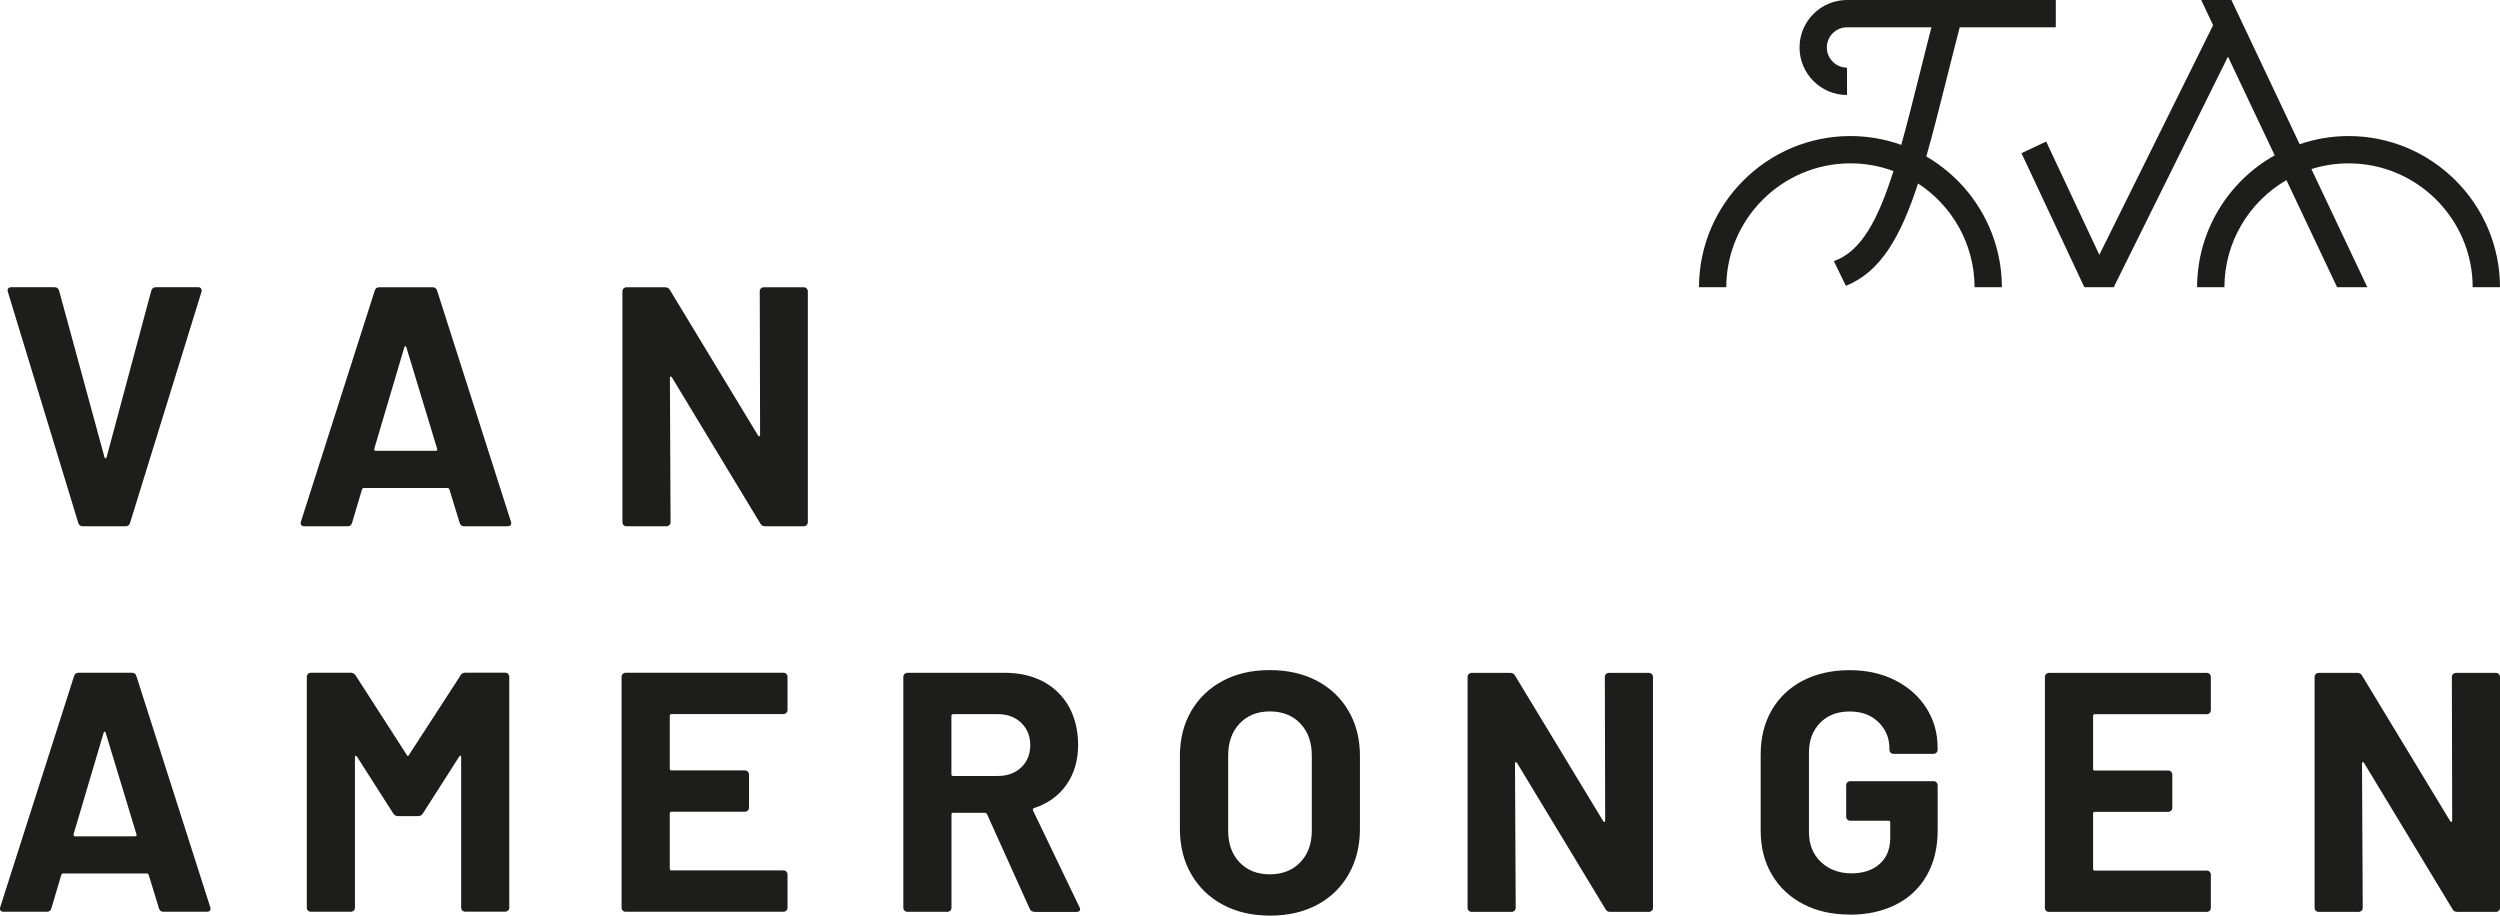 <?xml version="1.0" encoding="UTF-8"?>
<svg id="vanamerongen-logo" xmlns="http://www.w3.org/2000/svg" viewBox="0 0 385.35 141.13">
  <defs>
    <style>
      .cls-1 {
        fill: #1d1d1b;
      }
    </style>
  </defs>
  <path class="cls-1" d="m377.93,104.34l.05,22.11c0,.14-.04.22-.1.24-.07.02-.14-.03-.21-.13l-13.58-22.42c-.14-.28-.39-.42-.74-.42h-5.95c-.18,0-.33.06-.45.18-.12.12-.18.27-.18.45v35.58c0,.18.06.32.18.45.12.12.27.18.45.18h6.16c.17,0,.32-.06.45-.18.12-.12.18-.27.18-.45l-.11-22.21c0-.14.03-.22.11-.24.07-.02.14.03.21.13l13.63,22.53c.14.28.39.42.74.42h5.95c.18,0,.32-.06.45-.18.12-.12.18-.27.18-.45v-35.58c0-.18-.06-.32-.18-.45-.12-.12-.27-.18-.45-.18h-6.16c-.18,0-.32.06-.45.18-.12.12-.18.27-.18.45m-37.15,5.11v-5.11c0-.18-.06-.32-.18-.45-.12-.12-.27-.18-.45-.18h-24.32c-.18,0-.32.06-.45.18s-.18.27-.18.45v35.58c0,.18.06.32.18.45s.27.18.45.18h24.32c.17,0,.32-.06.45-.18.12-.12.18-.27.18-.45v-5.11c0-.18-.06-.32-.18-.45-.12-.12-.27-.18-.45-.18h-17.26c-.18,0-.26-.09-.26-.26v-8.53c0-.18.09-.26.26-.26h11.32c.17,0,.32-.06.45-.18.12-.12.18-.27.18-.45v-5.11c0-.17-.06-.32-.18-.45-.12-.12-.27-.18-.45-.18h-11.32c-.18,0-.26-.09-.26-.26v-8.16c0-.17.09-.26.26-.26h17.26c.17,0,.32-.06.45-.18.12-.12.18-.27.18-.45m-55.68,31.53c2.7,0,5.08-.52,7.13-1.55,2.05-1.03,3.64-2.53,4.76-4.5,1.12-1.96,1.68-4.28,1.68-6.95v-6.95c0-.17-.06-.32-.18-.45-.12-.12-.27-.18-.45-.18h-12.84c-.18,0-.32.06-.45.18s-.18.27-.18.45v4.84c0,.18.06.33.18.45.12.12.27.18.45.18h5.9c.18,0,.26.09.26.26v2.37c0,1.72-.54,3.06-1.63,4.03-1.09.97-2.54,1.45-4.37,1.45s-3.46-.59-4.69-1.76c-1.23-1.17-1.84-2.71-1.84-4.61v-12.21c0-1.9.57-3.43,1.71-4.61,1.14-1.17,2.66-1.76,4.55-1.76s3.35.55,4.47,1.66c1.12,1.1,1.68,2.46,1.68,4.08v.16c0,.18.06.32.18.45.12.12.27.18.45.18h6.16c.17,0,.32-.06.45-.18.12-.12.18-.27.18-.45v-.37c0-2.21-.57-4.22-1.71-6.03-1.14-1.81-2.74-3.24-4.79-4.29-2.05-1.05-4.41-1.58-7.08-1.58s-5.09.54-7.16,1.6c-2.07,1.07-3.68,2.59-4.82,4.55-1.14,1.97-1.71,4.23-1.71,6.79v11.79c0,2.56.57,4.82,1.71,6.76,1.14,1.95,2.74,3.47,4.82,4.55,2.07,1.09,4.46,1.63,7.16,1.63m-37.71-36.63l.05,22.11c0,.14-.03.22-.1.24-.07.02-.14-.03-.21-.13l-13.58-22.42c-.14-.28-.39-.42-.74-.42h-5.95c-.18,0-.33.06-.45.18-.12.12-.18.27-.18.45v35.58c0,.18.06.32.18.45.12.12.27.18.45.18h6.16c.17,0,.32-.06.45-.18.12-.12.18-.27.18-.45l-.11-22.21c0-.14.03-.22.11-.24.07-.02.14.03.21.13l13.63,22.53c.14.28.39.42.74.42h5.95c.17,0,.32-.06.45-.18.12-.12.18-.27.18-.45v-35.58c0-.18-.06-.32-.18-.45-.12-.12-.27-.18-.45-.18h-6.16c-.18,0-.33.06-.45.18-.12.12-.18.27-.18.45m-51.64,30.42c-1.93,0-3.48-.61-4.66-1.84s-1.76-2.86-1.76-4.9v-11.58c0-2.03.59-3.68,1.76-4.92,1.18-1.24,2.73-1.87,4.66-1.87s3.54.62,4.71,1.87c1.18,1.25,1.76,2.89,1.76,4.92v11.58c0,2.03-.6,3.67-1.79,4.9-1.19,1.23-2.75,1.84-4.69,1.84m0,6.37c2.77,0,5.2-.55,7.29-1.66,2.09-1.11,3.71-2.68,4.87-4.71,1.16-2.03,1.74-4.37,1.74-7v-11.26c0-2.6-.58-4.9-1.74-6.9-1.16-2-2.78-3.55-4.87-4.66-2.09-1.1-4.52-1.66-7.29-1.66s-5.15.55-7.24,1.66c-2.09,1.11-3.71,2.66-4.87,4.66-1.16,2-1.74,4.3-1.74,6.9v11.26c0,2.63.58,4.96,1.74,6.97,1.16,2.02,2.78,3.59,4.87,4.71,2.09,1.12,4.5,1.68,7.24,1.68m-48.81-31.05h6.89c1.47,0,2.68.45,3.61,1.34.93.9,1.39,2.04,1.39,3.45s-.47,2.54-1.39,3.42c-.93.88-2.13,1.32-3.61,1.32h-6.89c-.18,0-.26-.09-.26-.26v-9c0-.17.09-.26.26-.26m12.53,30.48h6.47c.39,0,.58-.14.58-.42,0-.07-.03-.17-.1-.32l-7.16-14.9c-.07-.17-.02-.3.16-.37,2.14-.7,3.81-1.9,5-3.61,1.19-1.7,1.79-3.75,1.79-6.13,0-2.21-.47-4.16-1.39-5.84-.93-1.68-2.25-2.98-3.95-3.9-1.7-.91-3.68-1.37-5.92-1.37h-15.05c-.18,0-.32.06-.45.18-.12.12-.18.27-.18.45v35.58c0,.18.06.32.18.45.12.12.27.18.45.18h6.16c.18,0,.32-.06.45-.18.12-.12.18-.27.18-.45v-14.37c0-.17.09-.26.26-.26h4.9c.14,0,.24.07.32.21l6.58,14.58c.14.32.39.47.74.47m-38.07-31.11v-5.11c0-.18-.06-.32-.18-.45s-.27-.18-.45-.18h-24.32c-.18,0-.32.06-.45.18-.12.12-.18.27-.18.45v35.58c0,.18.06.32.18.45.12.12.27.18.45.18h24.32c.18,0,.32-.06.45-.18s.18-.27.18-.45v-5.11c0-.18-.06-.32-.18-.45s-.27-.18-.45-.18h-17.26c-.18,0-.26-.09-.26-.26v-8.53c0-.18.09-.26.26-.26h11.32c.17,0,.32-.06.45-.18.12-.12.18-.27.18-.45v-5.11c0-.17-.06-.32-.18-.45-.12-.12-.27-.18-.45-.18h-11.32c-.18,0-.26-.09-.26-.26v-8.16c0-.17.09-.26.26-.26h17.26c.18,0,.32-.06.45-.18.12-.12.18-.27.18-.45m-50.41-5.32l-7.95,12.26c-.1.21-.21.21-.32,0l-7.89-12.26c-.18-.28-.42-.42-.74-.42h-6.16c-.18,0-.33.06-.45.18-.12.12-.18.27-.18.45v35.58c0,.18.06.32.18.45.12.12.27.18.45.18h6.16c.17,0,.32-.06.45-.18s.18-.27.18-.45v-23.16c0-.14.03-.22.11-.24.07-.02.14.03.21.13l5.58,8.74c.17.28.42.42.74.42h3.1c.32,0,.56-.14.74-.42l5.58-8.74c.07-.11.14-.16.21-.16s.1.07.1.21v23.21c0,.18.06.32.18.45.12.12.27.18.45.18h6.16c.17,0,.32-.06.45-.18.12-.12.18-.27.18-.45v-35.58c0-.18-.06-.32-.18-.45-.12-.12-.27-.18-.45-.18h-6.16c-.32,0-.56.14-.74.42m-59.63,24.48l4.63-15.63c.04-.11.09-.17.16-.18.07-.02.12.04.16.18l4.74,15.63c.07.21,0,.32-.21.32h-9.26c-.18,0-.25-.11-.21-.32m13.84,11.95h6.68c.39,0,.58-.16.58-.47,0-.1-.02-.19-.05-.26l-11.37-35.58c-.11-.35-.33-.53-.68-.53h-8.26c-.35,0-.58.18-.68.53L.04,139.81c-.07.25-.05.43.05.55.11.12.26.18.47.18h6.68c.35,0,.58-.18.68-.53l1.53-5.16c.07-.14.16-.21.26-.21h12.95c.1,0,.19.07.26.21l1.58,5.16c.11.35.33.53.68.53"/>
  <path class="cls-1" d="m117.11,44.9l.05,22.11c0,.14-.04.22-.11.24-.07.02-.14-.03-.21-.13l-13.58-22.42c-.14-.28-.39-.42-.74-.42h-5.95c-.18,0-.32.06-.45.18-.12.12-.18.27-.18.45v35.58c0,.18.06.33.18.45.12.12.27.18.45.18h6.16c.18,0,.32-.06.45-.18.12-.12.18-.27.18-.45l-.1-22.21c0-.14.03-.22.1-.24.07-.02.14.03.21.13l13.63,22.53c.14.28.39.42.74.42h5.95c.18,0,.32-.06.45-.18.12-.12.18-.27.18-.45v-35.58c0-.18-.06-.32-.18-.45-.12-.12-.27-.18-.45-.18h-6.16c-.18,0-.32.06-.45.18-.12.12-.18.27-.18.45"/>
  <path class="cls-1" d="m57.69,69.17l4.63-15.63c.03-.11.09-.17.16-.18.07-.02.12.04.16.18l4.74,15.63c.07.21,0,.32-.21.32h-9.26c-.18,0-.25-.11-.21-.32m13.84,11.95h6.68c.39,0,.58-.16.58-.47,0-.1-.02-.19-.05-.26l-11.37-35.58c-.11-.35-.33-.53-.68-.53h-8.26c-.35,0-.58.18-.68.53l-11.37,35.58c-.07.25-.05.43.05.55.11.12.26.18.47.18h6.68c.35,0,.58-.18.68-.53l1.53-5.16c.07-.14.16-.21.26-.21h12.95c.1,0,.19.07.26.21l1.58,5.16c.11.35.33.53.68.53m-58.79,0h6.63c.35,0,.58-.18.68-.53l11-35.58c.07-.21.05-.39-.05-.53-.11-.14-.26-.21-.47-.21h-6.47c-.39,0-.63.18-.74.53l-6.89,25.69c-.04.1-.09.16-.16.16s-.12-.05-.16-.16l-7-25.69c-.1-.35-.35-.53-.74-.53H1.75c-.39,0-.58.18-.58.53l.05.21,10.84,35.58c.11.35.33.53.68.53"/>
  <path class="cls-1" d="m362.01,20.97c-2.64,0-5.17.45-7.54,1.26l-8.66-18.3-.11-.23-1.75-3.7h-4.66l1.84,3.88-17.54,35.4-8.19-17.46-3.81,1.79,9.69,20.66h4.65l-.06-.12,17.55-35.42,7.2,15.21c-7.12,3.99-11.94,11.6-11.96,20.33h4.21c.02-7.04,3.86-13.2,9.56-16.51l7.81,16.51h4.66l-8.62-18.21c1.81-.57,3.73-.88,5.73-.88,10.54,0,19.11,8.56,19.13,19.09h4.21c-.02-12.85-10.49-23.3-23.34-23.3"/>
  <path class="cls-1" d="m302.06,4.21h14.82V0h-32.18c-4.04,0-7.32,3.28-7.32,7.32s3.28,7.32,7.32,7.32v-4.21c-1.72,0-3.11-1.4-3.11-3.11s1.39-3.11,3.11-3.11h13.01c-.63,2.43-1.21,4.78-1.77,7.01-1.02,4.07-1.95,7.78-2.88,11.11-2.45-.87-5.09-1.36-7.83-1.36-12.86,0-23.32,10.45-23.35,23.3h4.21c.02-10.53,8.6-19.09,19.14-19.09,2.33,0,4.56.42,6.63,1.19-2.39,7.53-4.99,12.42-9.19,13.88l1.85,3.8c5.36-2.1,8.46-7.59,11.13-15.77,5.23,3.41,8.69,9.3,8.71,15.99h4.21c-.02-8.59-4.7-16.11-11.65-20.15,1.02-3.57,2.02-7.54,3.11-11.88.64-2.54,1.31-5.23,2.04-8.03"/>
</svg>